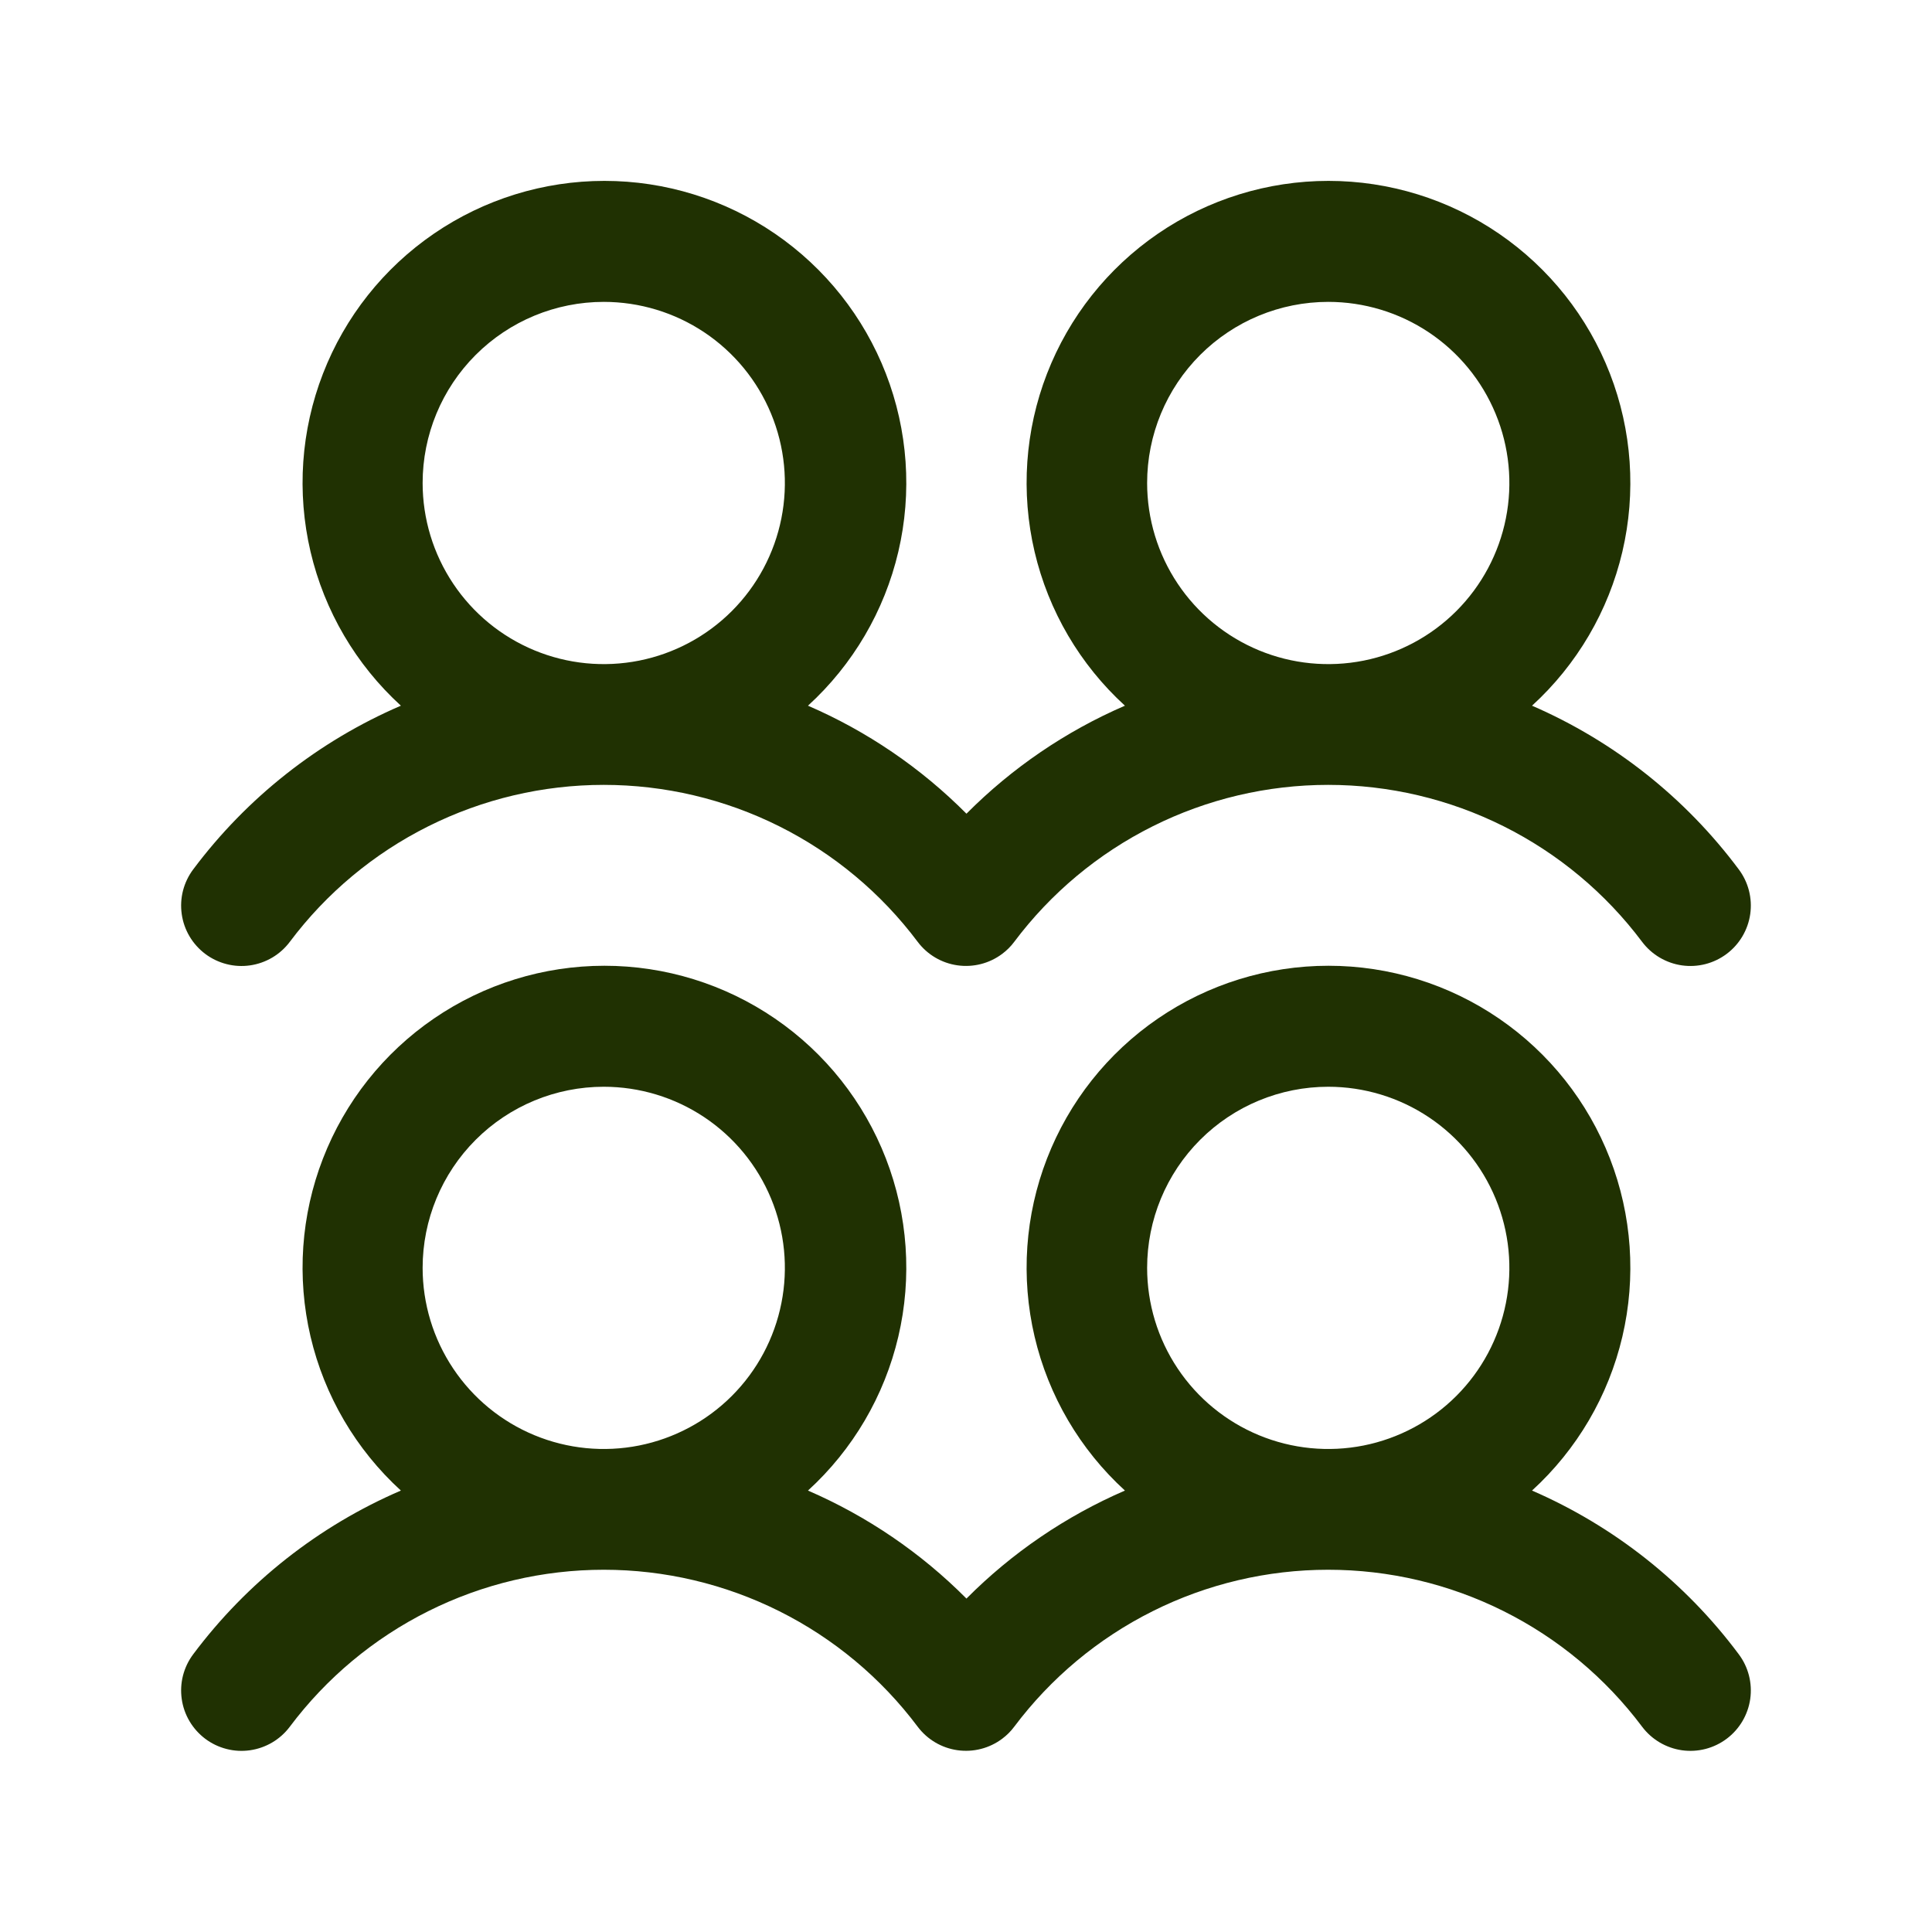 <svg width="72" height="72" viewBox="0 0 72 72" fill="none" xmlns="http://www.w3.org/2000/svg">
<path d="M7.65 35.55C7.886 35.727 8.155 35.856 8.442 35.929C8.728 36.003 9.026 36.019 9.318 35.977C9.611 35.935 9.892 35.836 10.146 35.686C10.401 35.535 10.623 35.336 10.8 35.1C12.162 33.283 13.929 31.809 15.96 30.794C17.99 29.778 20.23 29.25 22.5 29.25C24.77 29.25 27.01 29.778 29.041 30.794C31.071 31.809 32.838 33.283 34.2 35.1C34.559 35.577 35.092 35.892 35.682 35.975C36.273 36.059 36.873 35.905 37.35 35.547C37.52 35.42 37.671 35.27 37.797 35.1C39.16 33.283 40.926 31.809 42.957 30.794C44.987 29.778 47.227 29.25 49.497 29.25C51.768 29.25 54.007 29.778 56.038 30.794C58.068 31.809 59.835 33.283 61.197 35.1C61.556 35.577 62.089 35.892 62.68 35.977C63.271 36.061 63.871 35.907 64.349 35.548C64.826 35.19 65.141 34.657 65.226 34.066C65.31 33.474 65.156 32.874 64.797 32.397C62.806 29.727 60.15 27.625 57.094 26.299C58.769 24.77 59.943 22.769 60.461 20.561C60.979 18.352 60.818 16.038 59.997 13.923C59.177 11.808 57.736 9.991 55.864 8.709C53.993 7.427 51.777 6.741 49.508 6.741C47.24 6.741 45.024 7.427 43.152 8.709C41.281 9.991 39.84 11.808 39.02 13.923C38.199 16.038 38.038 18.352 38.556 20.561C39.074 22.769 40.248 24.77 41.923 26.299C39.717 27.253 37.712 28.619 36.017 30.324C34.322 28.619 32.317 27.253 30.111 26.299C31.786 24.77 32.96 22.769 33.478 20.561C33.996 18.352 33.834 16.038 33.014 13.923C32.194 11.808 30.753 9.991 28.881 8.709C27.009 7.427 24.794 6.741 22.525 6.741C20.257 6.741 18.041 7.427 16.169 8.709C14.297 9.991 12.857 11.808 12.037 13.923C11.216 16.038 11.055 18.352 11.573 20.561C12.091 22.769 13.265 24.77 14.94 26.299C11.871 27.62 9.202 29.724 7.2 32.4C7.023 32.636 6.894 32.905 6.82 33.191C6.747 33.477 6.731 33.775 6.773 34.068C6.814 34.36 6.913 34.642 7.064 34.896C7.214 35.15 7.414 35.372 7.65 35.55ZM49.5 11.25C50.835 11.25 52.14 11.646 53.25 12.387C54.36 13.129 55.225 14.183 55.736 15.417C56.247 16.65 56.381 18.007 56.12 19.317C55.86 20.626 55.217 21.829 54.273 22.773C53.329 23.717 52.126 24.36 50.817 24.62C49.508 24.88 48.15 24.747 46.917 24.236C45.684 23.725 44.629 22.86 43.888 21.75C43.146 20.64 42.75 19.335 42.75 18C42.75 16.209 43.461 14.493 44.727 13.227C45.993 11.961 47.71 11.25 49.5 11.25ZM22.5 11.25C23.835 11.25 25.14 11.646 26.25 12.387C27.36 13.129 28.225 14.183 28.736 15.417C29.247 16.65 29.381 18.007 29.12 19.317C28.86 20.626 28.217 21.829 27.273 22.773C26.329 23.717 25.126 24.36 23.817 24.62C22.508 24.88 21.15 24.747 19.917 24.236C18.683 23.725 17.629 22.86 16.888 21.75C16.146 20.64 15.75 19.335 15.75 18C15.75 16.209 16.461 14.493 17.727 13.227C18.993 11.961 20.71 11.25 22.5 11.25ZM57.094 55.549C58.769 54.02 59.943 52.019 60.461 49.811C60.979 47.602 60.818 45.288 59.997 43.173C59.177 41.058 57.736 39.24 55.864 37.959C53.993 36.677 51.777 35.991 49.508 35.991C47.24 35.991 45.024 36.677 43.152 37.959C41.281 39.24 39.84 41.058 39.02 43.173C38.199 45.288 38.038 47.602 38.556 49.811C39.074 52.019 40.248 54.02 41.923 55.549C39.717 56.504 37.712 57.869 36.017 59.574C34.322 57.869 32.317 56.504 30.111 55.549C31.786 54.02 32.96 52.019 33.478 49.811C33.996 47.602 33.834 45.288 33.014 43.173C32.194 41.058 30.753 39.24 28.881 37.959C27.009 36.677 24.794 35.991 22.525 35.991C20.257 35.991 18.041 36.677 16.169 37.959C14.297 39.24 12.857 41.058 12.037 43.173C11.216 45.288 11.055 47.602 11.573 49.811C12.091 52.019 13.265 54.02 14.94 55.549C11.871 56.87 9.202 58.974 7.2 61.65C7.023 61.886 6.894 62.155 6.82 62.441C6.747 62.727 6.731 63.025 6.773 63.318C6.814 63.61 6.913 63.892 7.064 64.146C7.214 64.4 7.414 64.622 7.65 64.8C7.886 64.977 8.155 65.106 8.442 65.179C8.728 65.253 9.026 65.269 9.318 65.227C9.611 65.185 9.892 65.086 10.146 64.936C10.401 64.785 10.623 64.586 10.8 64.35C12.162 62.533 13.929 61.059 15.96 60.044C17.99 59.028 20.23 58.5 22.5 58.5C24.77 58.5 27.01 59.028 29.041 60.044C31.071 61.059 32.838 62.533 34.2 64.35C34.559 64.827 35.092 65.142 35.682 65.225C36.273 65.309 36.873 65.155 37.35 64.797C37.52 64.67 37.671 64.52 37.797 64.35C39.16 62.533 40.926 61.059 42.957 60.044C44.987 59.028 47.227 58.5 49.497 58.5C51.768 58.5 54.007 59.028 56.038 60.044C58.068 61.059 59.835 62.533 61.197 64.35C61.556 64.827 62.089 65.142 62.68 65.227C63.271 65.311 63.871 65.157 64.349 64.798C64.826 64.44 65.141 63.907 65.226 63.316C65.31 62.724 65.156 62.124 64.797 61.647C62.806 58.977 60.15 56.875 57.094 55.549ZM22.5 40.5C23.835 40.5 25.14 40.896 26.25 41.637C27.36 42.379 28.225 43.433 28.736 44.667C29.247 45.9 29.381 47.257 29.12 48.566C28.86 49.876 28.217 51.079 27.273 52.023C26.329 52.967 25.126 53.609 23.817 53.87C22.508 54.13 21.15 53.997 19.917 53.486C18.683 52.975 17.629 52.11 16.888 51C16.146 49.89 15.75 48.585 15.75 47.25C15.75 45.459 16.461 43.743 17.727 42.477C18.993 41.211 20.71 40.5 22.5 40.5ZM49.5 40.5C50.835 40.5 52.14 40.896 53.25 41.637C54.36 42.379 55.225 43.433 55.736 44.667C56.247 45.9 56.381 47.257 56.12 48.566C55.86 49.876 55.217 51.079 54.273 52.023C53.329 52.967 52.126 53.609 50.817 53.87C49.508 54.13 48.15 53.997 46.917 53.486C45.684 52.975 44.629 52.11 43.888 51C43.146 49.89 42.75 48.585 42.75 47.25C42.75 45.459 43.461 43.743 44.727 42.477C45.993 41.211 47.71 40.5 49.5 40.5Z" fill="#203102"/>
</svg>
